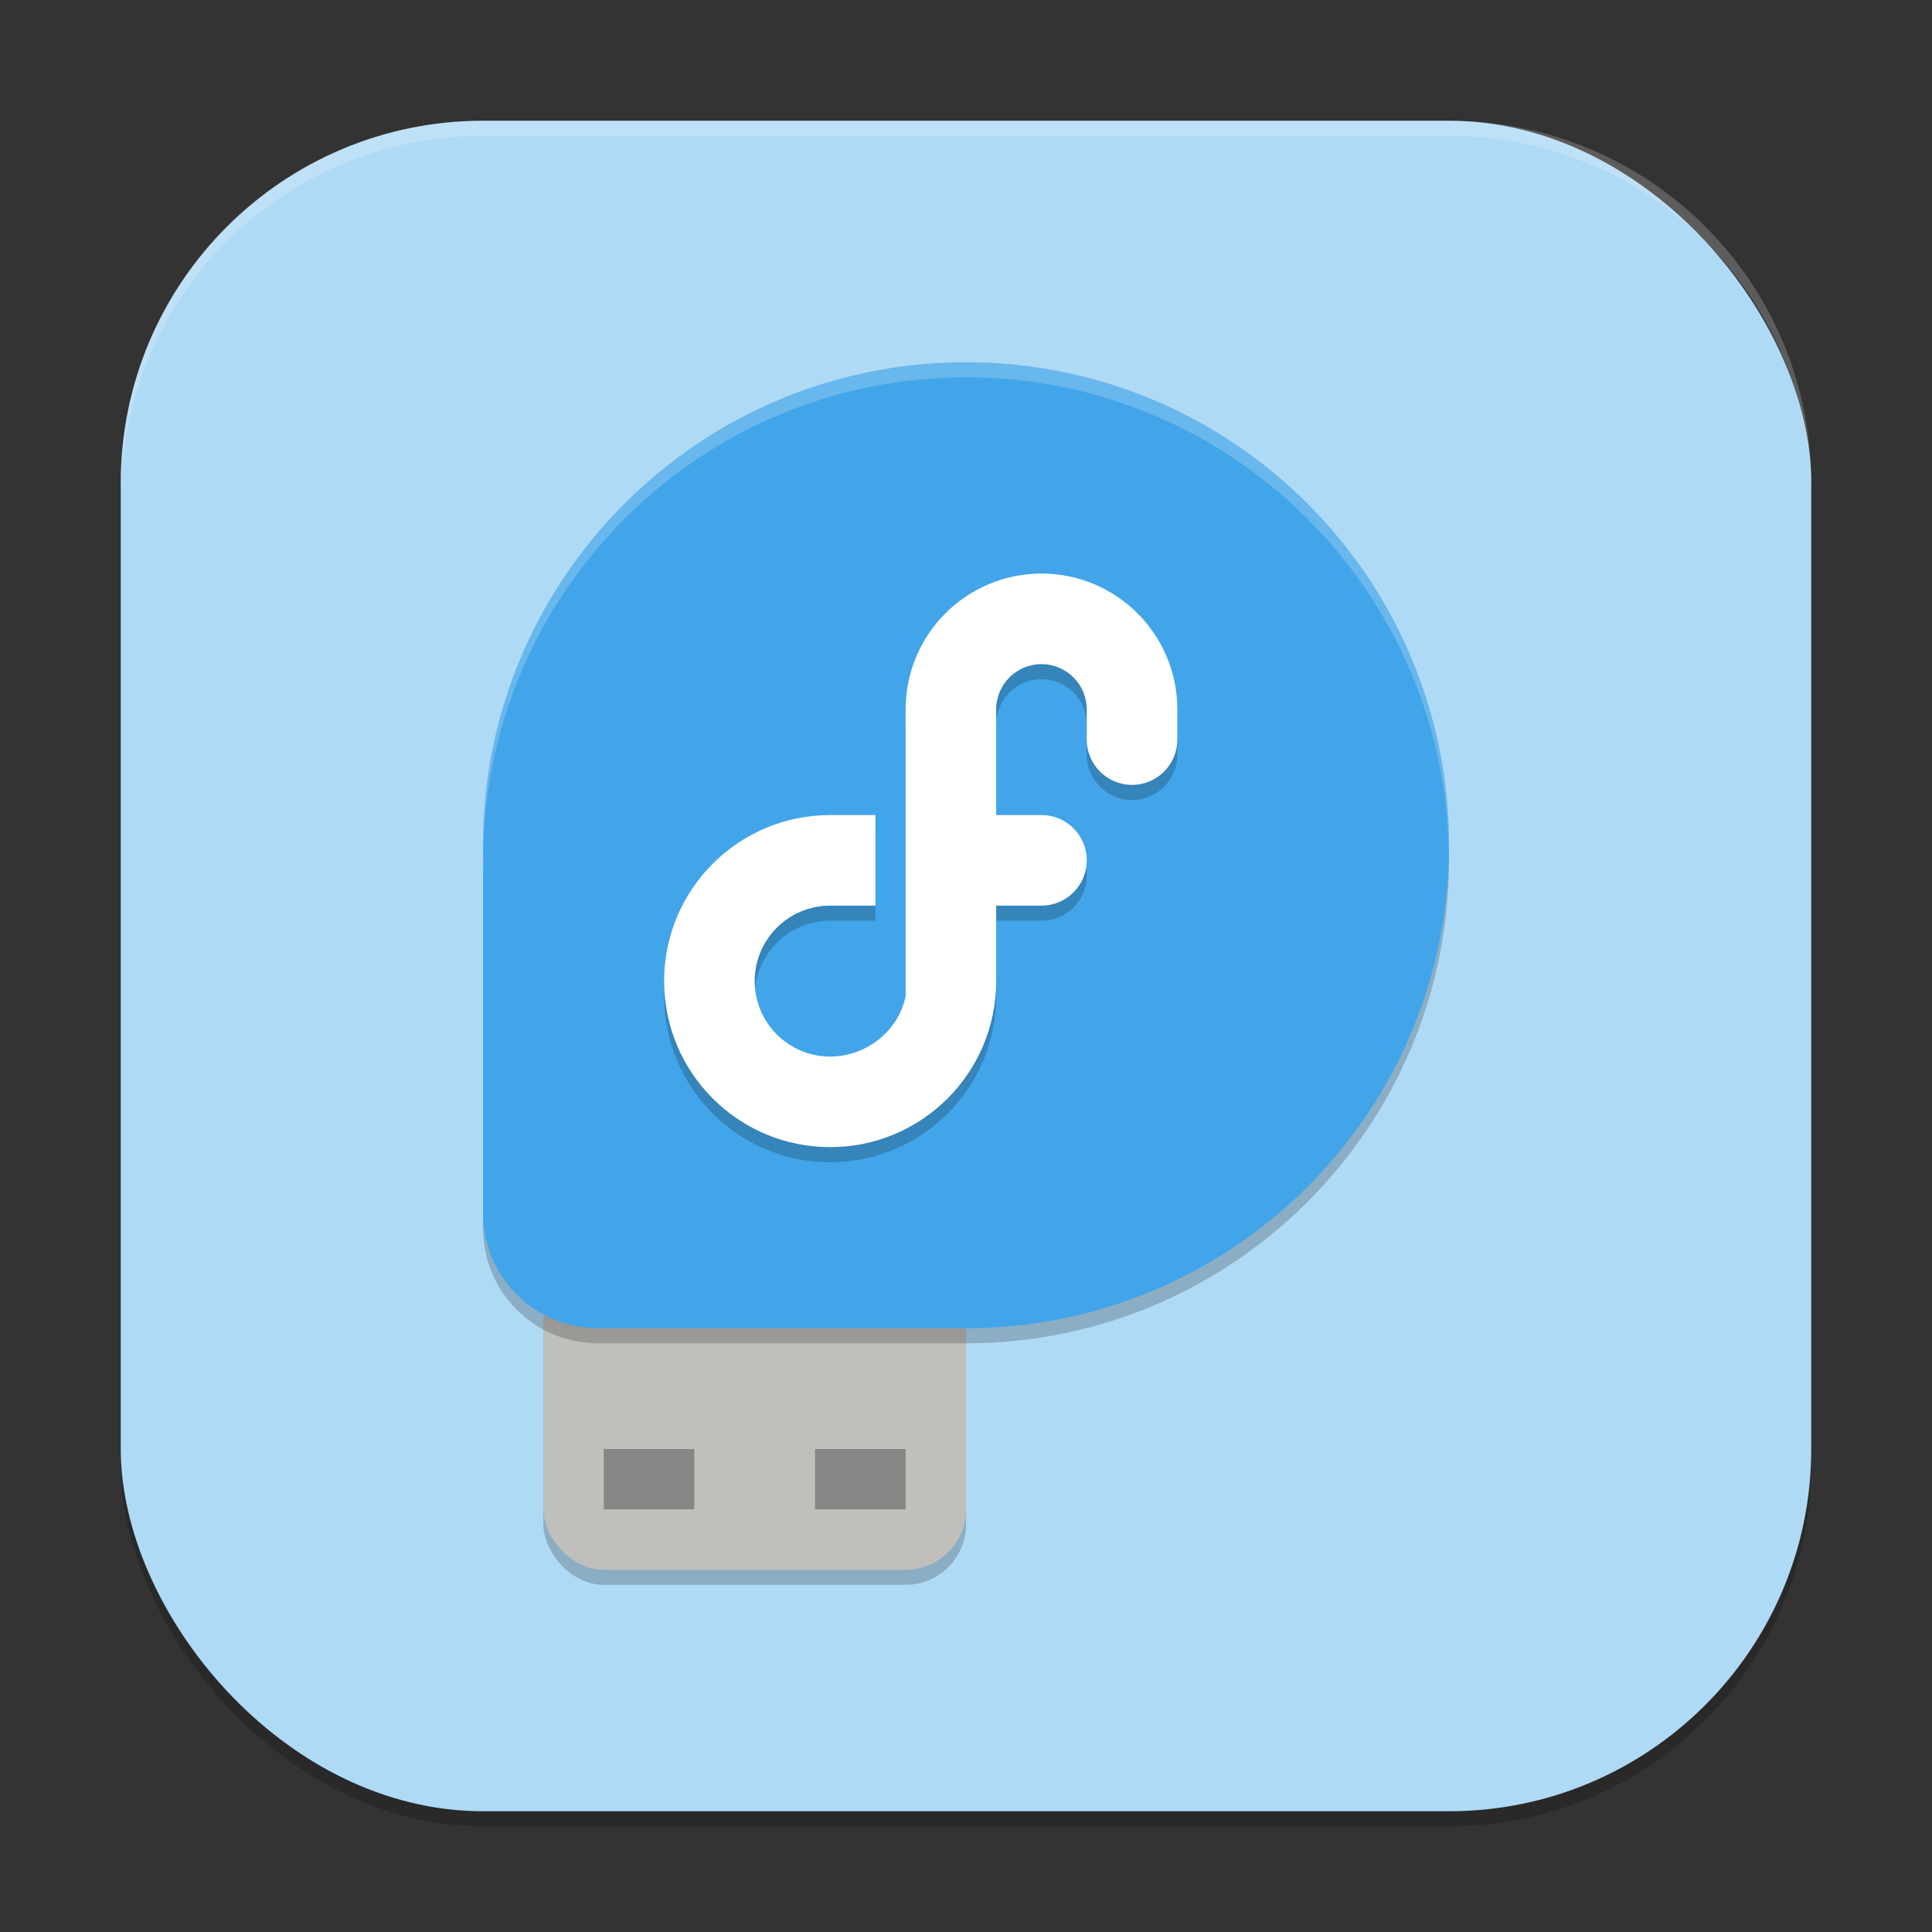 <?xml version="1.0" encoding="UTF-8" standalone="no"?>
<!-- Created with Inkscape (http://www.inkscape.org/) -->

<svg
   width="128"
   height="128"
   viewBox="0 0 128 128"
   version="1.1"
   id="svg5"
   inkscape:version="1.4 (e7c3feb100, 2024-10-09)"
   sodipodi:docname="mediawriter.svg"
   xmlns:inkscape="http://www.inkscape.org/namespaces/inkscape"
   xmlns:sodipodi="http://sodipodi.sourceforge.net/DTD/sodipodi-0.dtd"
   xmlns="http://www.w3.org/2000/svg"
   xmlns:svg="http://www.w3.org/2000/svg">
  <rect x="0" y="0" width="128" height="128" fill="#333333" stroke="none"/>
  <sodipodi:namedview
     id="namedview7"
     pagecolor="#ffffff"
     bordercolor="#000000"
     borderopacity="0.25"
     inkscape:showpageshadow="2"
     inkscape:pageopacity="0.0"
     inkscape:pagecheckerboard="0"
     inkscape:deskcolor="#d1d1d1"
     inkscape:document-units="px"
     showgrid="false"
     inkscape:zoom="6.140625"
     inkscape:cx="64"
     inkscape:cy="64"
     inkscape:window-width="1920"
     inkscape:window-height="1011"
     inkscape:window-x="0"
     inkscape:window-y="0"
     inkscape:window-maximized="1"
     inkscape:current-layer="svg5"
     showguides="true" />
  <defs
     id="defs2" />
  <rect
     style="opacity:0.2;fill:#000000;stroke-width:8;stroke-linecap:square"
     id="rect234"
     width="112"
     height="112"
     x="8"
     y="9"
     ry="24" />
  <rect
     style="fill:#afdaf5;fill-opacity:1;stroke-width:8;stroke-linecap:square"
     id="rect396"
     width="112"
     height="112"
     x="8"
     y="8"
     ry="24" />
  <rect
     style="opacity:0.2;fill:#000000;stroke-width:2"
     width="28"
     height="28"
     x="36"
     y="77"
     ry="4"
     id="rect1" />
  <rect
     style="fill:#c0bfbc;stroke-width:2"
     width="28"
     height="28"
     x="36"
     y="76"
     ry="4"
     id="rect2" />
  <path
     style="opacity:0.2;fill:#000000;stroke-width:2"
     d="m 64,25 c -17.673,0 -32,14.325 -32,32.001 0.009,0.461 0.023,0.923 0.051,1.384 H 32 v 23.326 h 0.011 c 0.168,3.946 3.324,7.107 7.261,7.275 V 89 H 64 C 81.673,89 96,74.672 96,57.001 96.003,39.325 81.676,25 64,25 Z m 0,0"
     id="path2" />
  <path
     id="path3"
     style="fill:#42a5e9;stroke-width:2"
     d="m 64,24 c -17.673,0 -32,14.324 -32,32 0.009,0.461 0.022,0.922 0.051,1.383 H 32 v 23.328 h 0.012 c 0.168,3.946 3.324,7.105 7.262,7.273 V 88 H 64 C 81.673,88 96,73.671 96,56 96.003,38.324 81.676,24 64,24 Z" />
  <path
     id="path4"
     style="opacity:0.2;fill:#000000;stroke-width:2"
     d="m 69,39 c -4.971,0 -9,4.029 -9,9 V 56.203 66 67 c -0.475,2.328 -2.624,4 -5,4 -2.761,0 -5,-2.239 -5,-5 0,-2.761 2.239,-5 5,-5 h 3 v -6 h -3 c -6.075,0 -11,4.925 -11,11 0,6.075 4.925,11 11,11 6.075,0 11,-4.925 11,-11 v -5 h 3 c 1.657,0 3,-1.343 3,-3 0,-1.657 -1.343,-3 -3,-3 h -3 v -7 c 0,-1.657 1.343,-3 3,-3 1.657,0 3,1.343 3,3 v 2 c 0,1.657 1.343,3 3,3 1.657,0 3,-1.343 3,-3 v -2 c 0,-4.971 -4.029,-9 -9,-9 z" />
  <path
     style="fill:#ffffff;stroke-width:2"
     d="m 69,38 c -4.971,0 -9,4.029 -9,9 V 55.203 65 v 1 0 c -0.475,2.328 -2.624,4 -5,4 -2.761,0 -5,-2.239 -5,-5 0,-2.761 2.239,-5 5,-5 h 3 v -6 h -3 c -6.075,0 -11,4.925 -11,11 0,6.075 4.925,11 11,11 6.075,0 11,-4.925 11,-11 v -5 h 3 c 1.657,0 3,-1.343 3,-3 0,-1.657 -1.343,-3 -3,-3 h -3 v -7 c 0,-1.657 1.343,-3 3,-3 1.657,0 3,1.343 3,3 v 2 c 0,1.657 1.343,3 3,3 1.657,0 3,-1.343 3,-3 v -2 c 0,-4.971 -4.029,-9 -9,-9 z"
     id="path5" />
  <rect
     style="opacity:0.3;fill:#000000;stroke-width:2"
     width="6"
     height="4"
     x="40"
     y="96"
     id="rect5" />
  <rect
     style="opacity:0.3;fill:#000000;stroke-width:2"
     width="6"
     height="4"
     x="54"
     y="96"
     id="rect6" />
  <path
     id="path6"
     style="opacity:0.2;fill:#ffffff;stroke-width:2"
     d="m 64,24 c -17.673,0 -32,14.324 -32,32 0.003,0.138 0.011,0.276 0.016,0.414 C 32.329,39.009 46.523,25 64,25 81.455,25 95.635,38.969 95.984,56.34 95.991,56.227 96,56.115 96,56 96.003,38.324 81.676,24 64,24 Z M 32,57.387 V 58 c 0,-0.141 0.01,-0.279 0.02,-0.418 -0.002,-0.065 -0.002,-0.13 -0.004,-0.195 z M 32,58 v 0.383 h 0.016 C 32.012,58.255 32.002,58.127 32,58 Z" />
  <path
     id="path1040"
     style="opacity:0.2;fill:#ffffff;stroke-width:8;stroke-linecap:square"
     d="M 32,8 C 18.704,8 8,18.704 8,32 v 1 C 8,19.704 18.704,9 32,9 h 64 c 13.296,0 24,10.704 24,24 V 32 C 120,18.704 109.296,8 96,8 Z" />
</svg>
